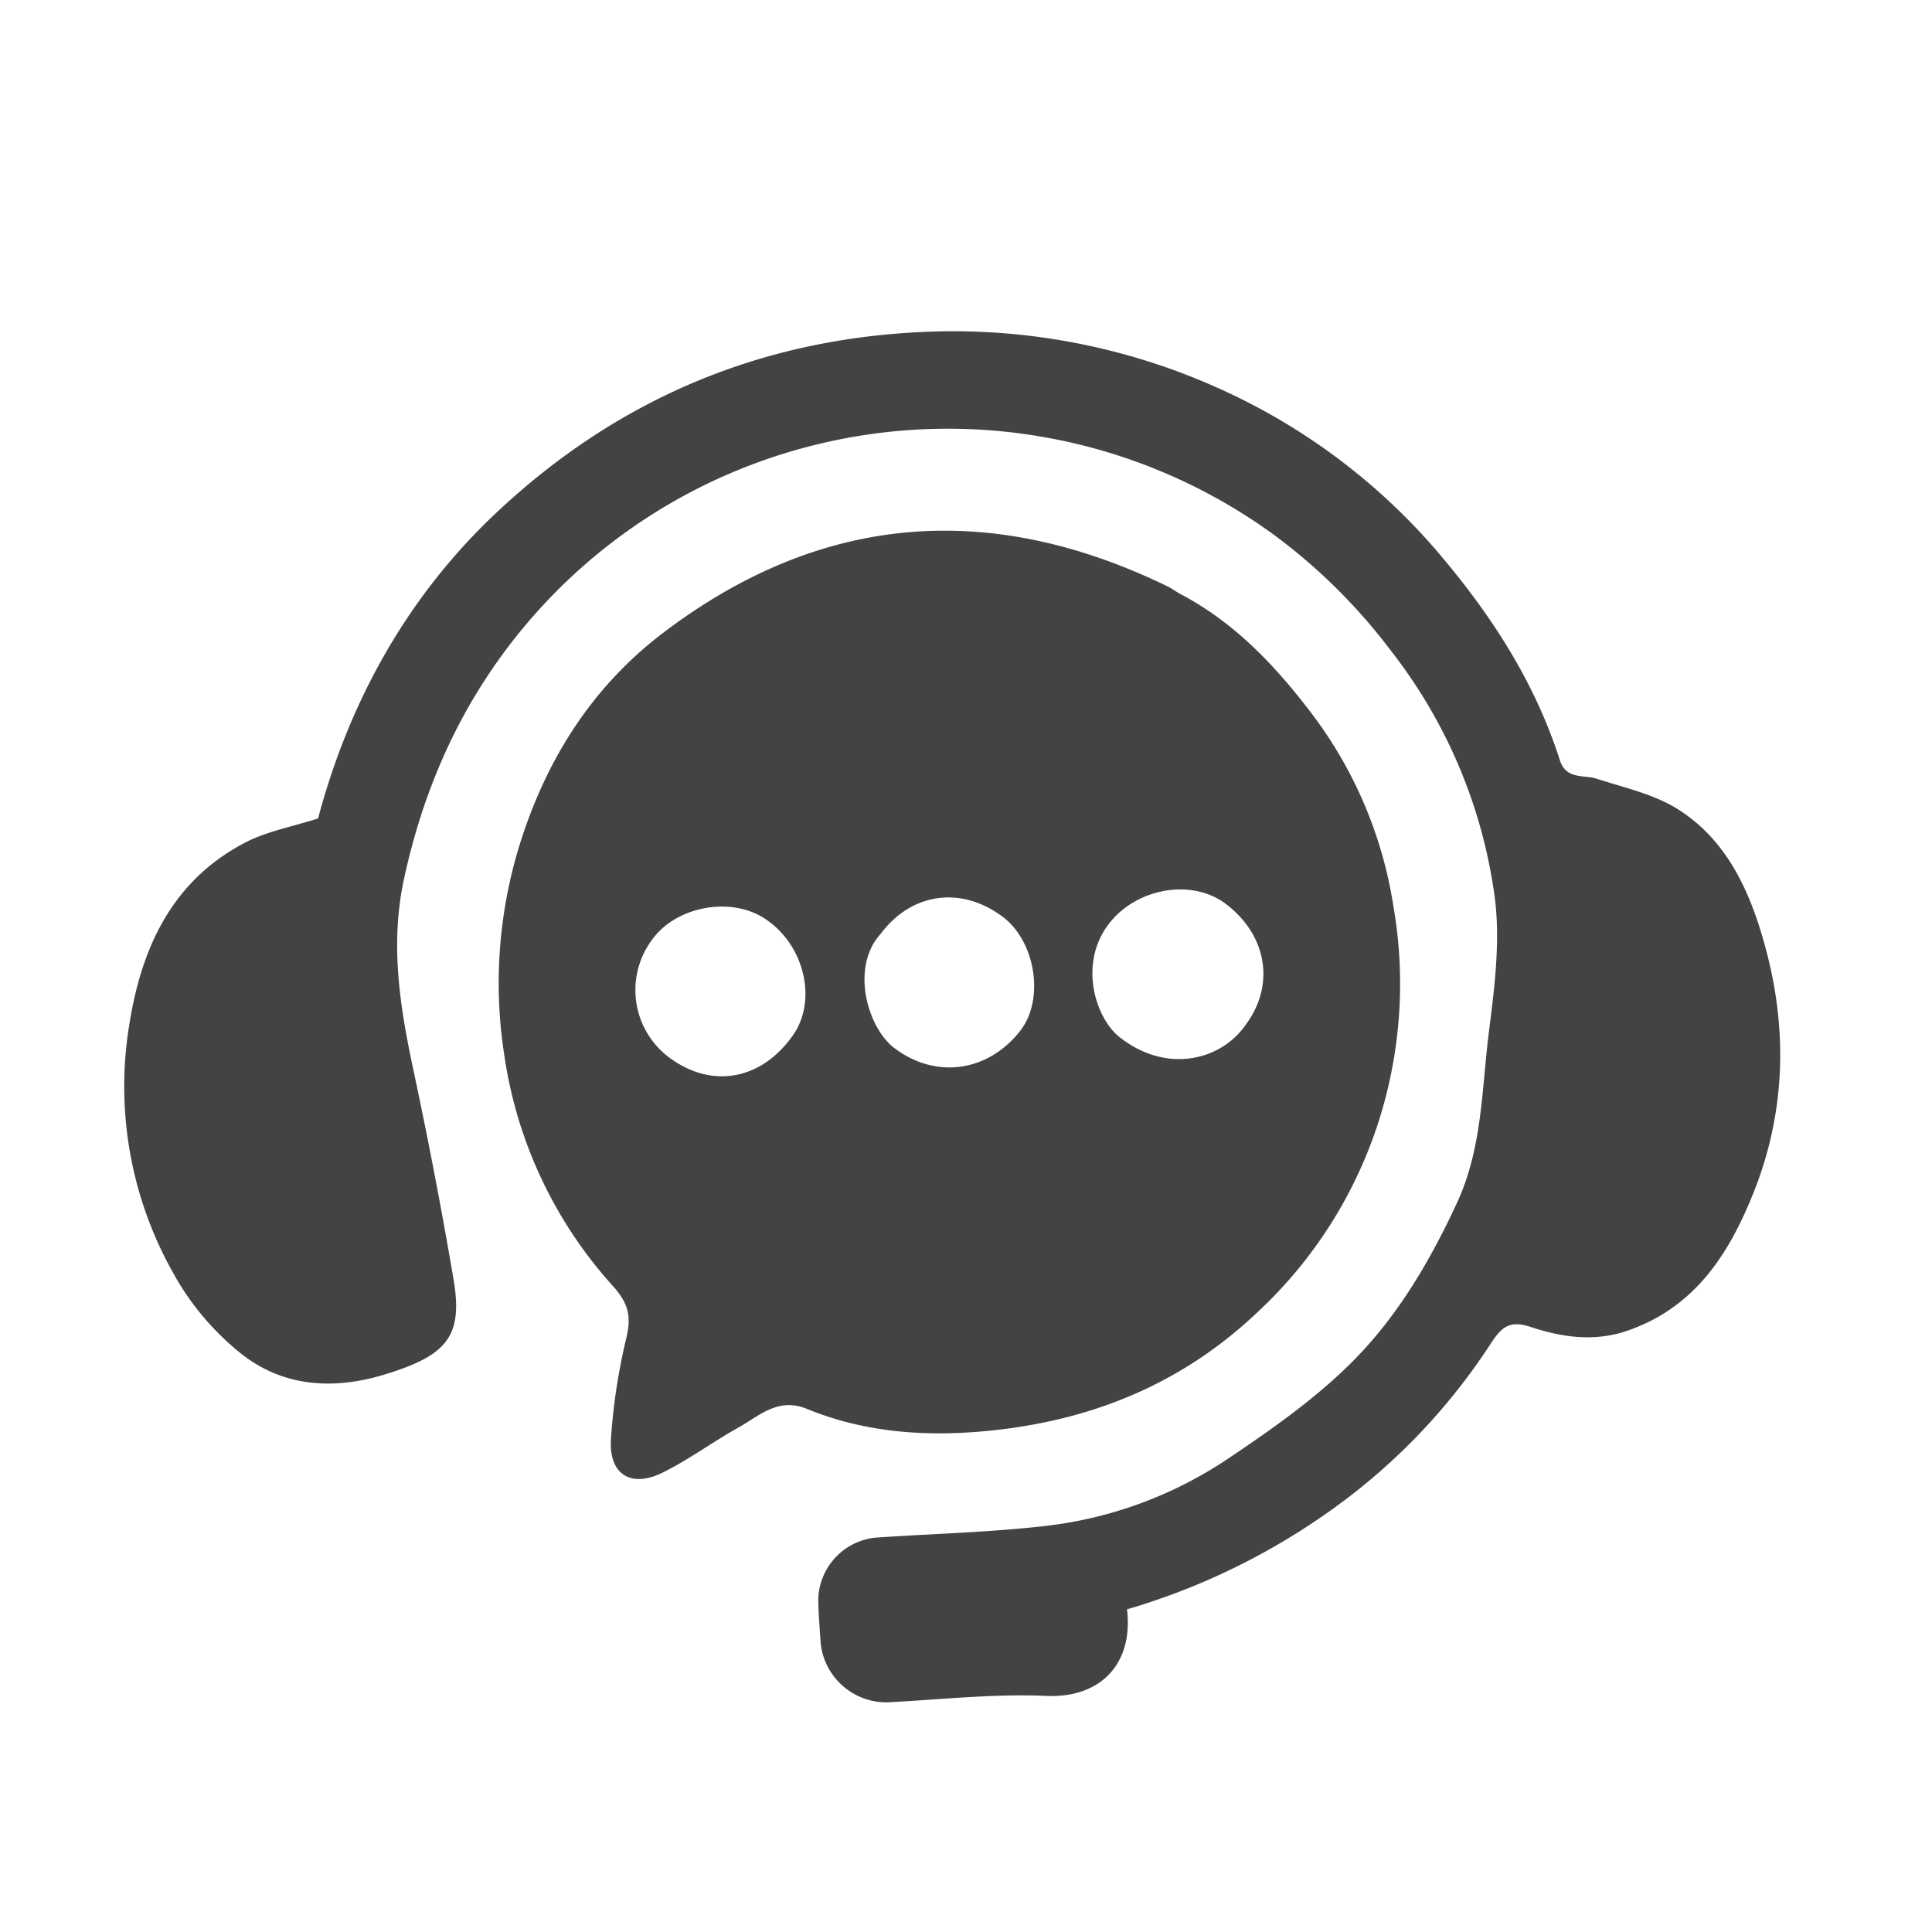 <svg id="Layer_1" data-name="Layer 1" xmlns="http://www.w3.org/2000/svg" viewBox="0 0 300 300"><defs><style>.cls-1{fill:#434343;}</style></defs><path class="cls-1" d="M183.07,92.12c8.64,4.49,15.07,11.34,20.85,19a66.24,66.24,0,0,1,12.45,29.62,70.27,70.27,0,0,1-2.14,32.91,69.31,69.31,0,0,1-19,30.14c-11.44,10.84-25,16.47-40.28,18.23-10.09,1.16-20.13.66-29.68-3.26-4.51-1.85-7.46,1.18-10.77,3-4,2.24-7.69,5-11.8,7-4.83,2.28-8.14.13-7.84-5.25a94.19,94.19,0,0,1,2.43-15.89c.75-3.28.28-5.24-2.12-7.93A68,68,0,0,1,78.33,164a72.67,72.67,0,0,1,2.27-32.54c4.14-13.45,11.31-24.81,22.46-33.26,24.56-18.6,50.83-20.53,78.39-7.07C182,91.43,182.53,91.79,183.07,92.12Zm10.26,67.14c4.71-6.19,3.49-14-3-18.91-5.21-3.94-13.6-2.47-17.9,2.79-5.12,6.27-2.35,14.9,1.37,17.87C181.08,166.79,189.52,164.67,193.33,159.26Zm-88.94,5.29c6.52,4.52,14,3,18.78-3.85,3.77-5.45,1.72-14-4.33-18-5.28-3.56-13.85-2-17.58,3.21A13.08,13.08,0,0,0,104.39,164.55Zm32.31-19.48c-4.66,5.18-2,14.5,2.17,17.67,6.41,4.85,14.5,3.75,19.54-2.66,3.81-4.85,2.43-13.86-2.71-17.72C149.23,137.51,141.49,138.61,136.7,145.07Z"/><path class="cls-1" d="M49.39,127.09C54.2,109,63.23,92.55,77.29,79.41,95.43,62.45,117,53,142.07,51.61a100.49,100.49,0,0,1,47.72,8.94A96.93,96.93,0,0,1,224.58,87.3c7.68,9.27,13.95,19.23,17.63,30.73,1,3.09,3.68,2.22,5.79,2.91,4.28,1.39,8.89,2.39,12.61,4.76,7.54,4.79,11.1,12.63,13.41,21,3.57,12.85,3.28,25.71-1.58,38.11-3.79,9.63-9.12,18.22-19.85,21.86-5.17,1.75-10.21.94-15-.65-3.24-1.08-4.5.19-6,2.45a95.72,95.72,0,0,1-21.77,23.7A105.63,105.63,0,0,1,175,249.9c1,8.26-3.91,13.82-12.58,13.44-8.19-.36-16.43.58-24.65,1a10.27,10.27,0,0,1-10.34-9.19c-.13-2.36-.38-4.72-.36-7.08a9.9,9.9,0,0,1,8.9-9.31c8.6-.59,17.25-.8,25.81-1.75a64,64,0,0,0,28.84-10.46c6.93-4.66,13.92-9.55,19.73-15.47,6.78-6.9,11.74-15.34,15.87-24.26,4-8.6,3.84-17.78,5-26.77.86-6.83,1.76-13.91.89-20.65A79.24,79.24,0,0,0,216,101.07a88.7,88.7,0,0,0-18.33-18.13,86,86,0,0,0-82.95-10,85.32,85.32,0,0,0-31,21.7c-10.88,12-17.6,26.1-21,41.91-2.16,10-.64,19.68,1.44,29.45q3.48,16.28,6.27,32.69c1.5,8.81-1.06,11.77-10.53,14.69-8.08,2.49-15.84,2-22.39-3.13a41.78,41.78,0,0,1-10.52-12.41,59,59,0,0,1-6.87-39c1.95-12.12,6.91-22.52,18.52-28.29C41.9,129,45.57,128.31,49.39,127.09Z"/></svg>